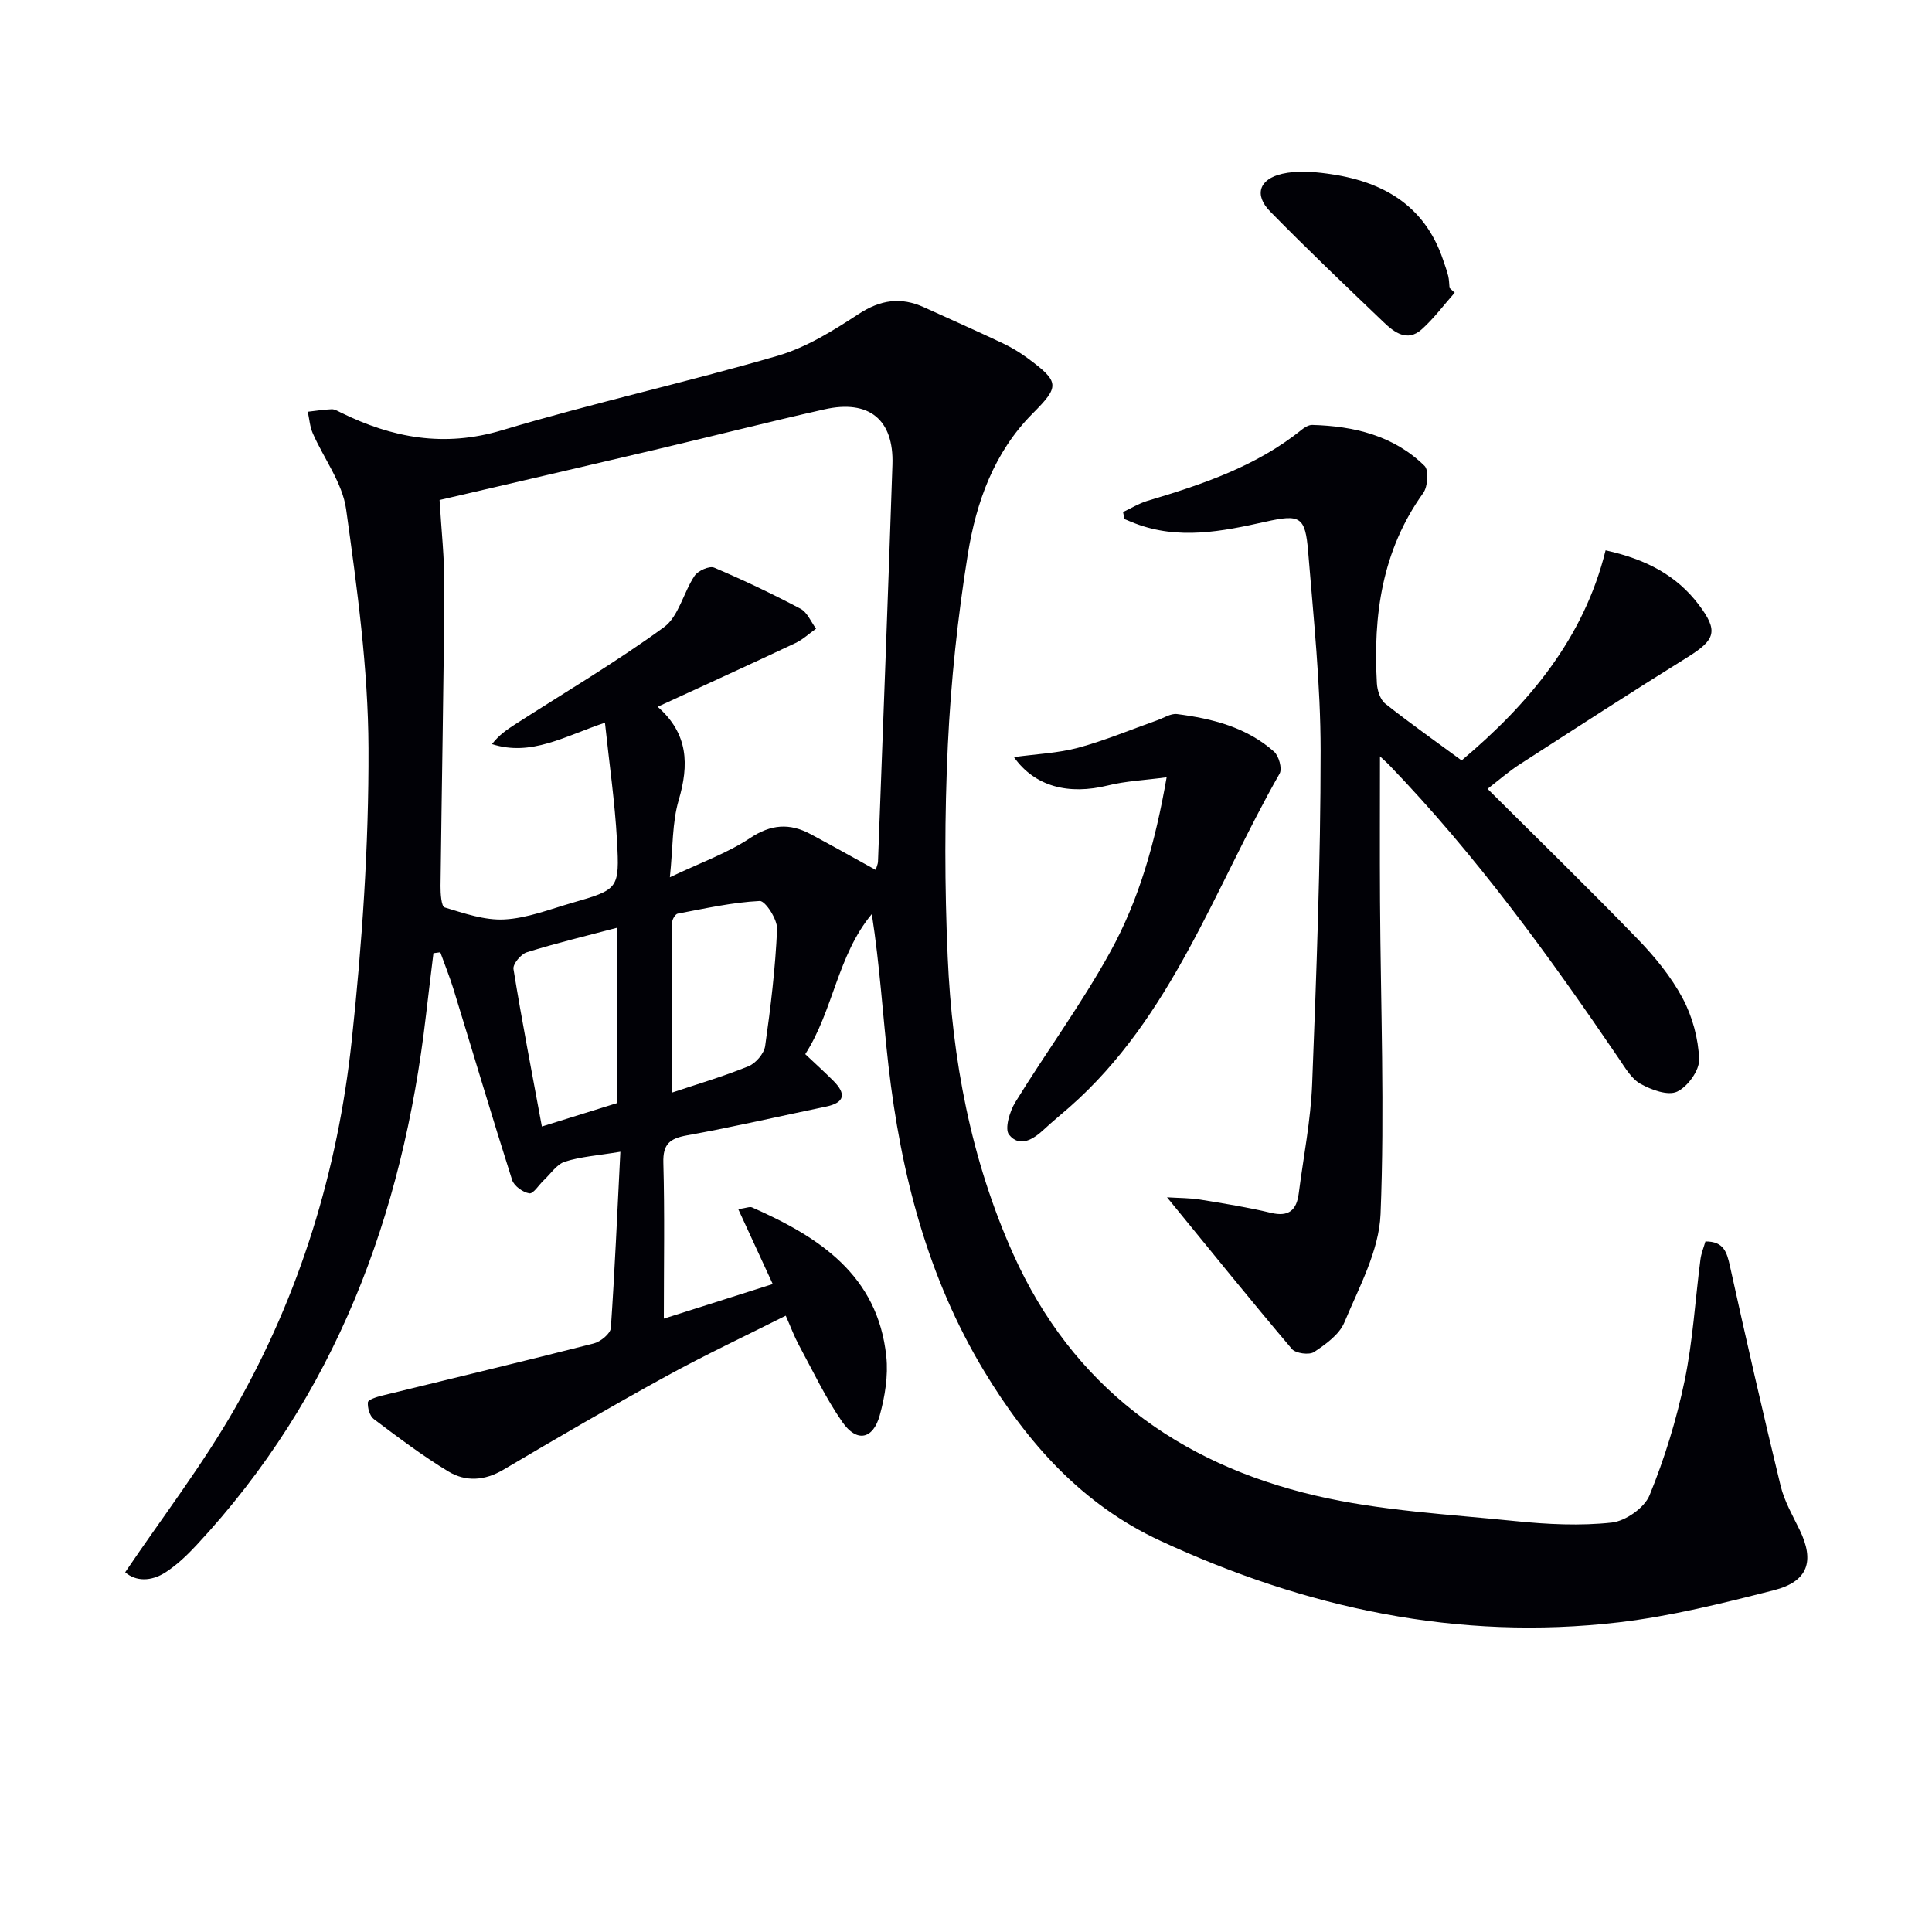 <svg enable-background="new 0 0 400 400" viewBox="0 0 400 400" xmlns="http://www.w3.org/2000/svg"><path d="m128.44 238.46c-4.7.78-8.22 1.01-11.48 2.05-1.69.54-2.94 2.5-4.37 3.84-1.03.96-2.16 2.85-3 2.72-1.33-.21-3.16-1.52-3.56-2.76-4.17-13.11-8.08-26.31-12.12-39.46-.8-2.6-1.83-5.13-2.75-7.69-.47.06-.95.12-1.42.19-.52 4.32-1.06 8.64-1.56 12.96-4.8 41.34-18.73 78.73-47.54 109.64-1.91 2.05-4 4.04-6.33 5.56-3.01 1.96-6.21 1.93-8.39.01 7.75-11.47 16.07-22.29 22.78-34.04 13.42-23.5 21.23-49.12 24.11-75.94 2.16-20.12 3.56-40.43 3.48-60.64-.06-16.51-2.35-33.07-4.63-49.47-.76-5.46-4.61-10.47-6.91-15.74-.6-1.37-.7-2.95-1.03-4.44 1.65-.19 3.29-.45 4.95-.52.61-.02 1.27.38 1.86.67 10.69 5.27 21.42 7.27 33.4 3.68 18.88-5.65 38.17-9.91 57.09-15.42 5.93-1.73 11.5-5.21 16.74-8.64 4.54-2.97 8.76-3.58 13.55-1.4 5.43 2.47 10.88 4.89 16.28 7.44 1.79.85 3.53 1.89 5.13 3.07 6.74 4.97 6.67 5.86 1.03 11.53-7.95 8-11.63 18.31-13.36 29.01-2.11 13.09-3.52 26.36-4.15 39.61-.69 14.59-.67 29.26-.03 43.85.93 21.2 4.79 41.92 13.53 61.44 12.27 27.4 34.13 43.43 62.67 50.09 13.47 3.15 27.54 3.85 41.38 5.27 6.59.67 13.35 1.01 19.9.3 2.86-.31 6.77-3.05 7.83-5.65 3.11-7.61 5.57-15.59 7.25-23.65 1.72-8.26 2.2-16.77 3.29-25.17.16-1.27.68-2.49 1.03-3.73 3.81-.03 4.44 2.23 5.08 5.11 3.35 15.2 6.82 30.37 10.49 45.49.77 3.17 2.49 6.14 3.94 9.12 3.14 6.47 1.76 10.69-5.35 12.49-10.59 2.7-21.3 5.38-32.12 6.65-33.24 3.88-64.77-2.92-94.92-16.9-16.2-7.51-27.48-20.23-36.48-35.15-11.71-19.42-17.22-40.89-19.78-63.18-1.18-10.33-1.78-20.72-3.45-31.41-7.11 8.52-7.97 19.97-13.78 29 2.22 2.09 4.05 3.75 5.8 5.5 2.67 2.67 2.48 4.54-1.54 5.37-9.58 1.98-19.11 4.21-28.73 5.94-3.59.65-5.02 1.8-4.91 5.68.29 10.46.1 20.94.1 32.27 7.81-2.48 14.96-4.75 22.55-7.16-2.47-5.37-4.69-10.18-7.14-15.5 1.66-.24 2.38-.58 2.85-.37 13.88 6.13 26.03 13.99 27.8 30.86.42 3.98-.28 8.27-1.35 12.17-1.38 5-4.76 5.69-7.72 1.45-3.49-5-6.12-10.6-9.04-15.99-.94-1.74-1.63-3.62-2.71-6.07-8.37 4.21-16.71 8.12-24.77 12.55-11.35 6.23-22.54 12.75-33.69 19.34-3.87 2.29-7.8 2.53-11.37.37-5.38-3.25-10.42-7.07-15.45-10.85-.86-.64-1.33-2.34-1.23-3.48.05-.54 1.82-1.11 2.88-1.37 14.63-3.6 29.29-7.08 43.88-10.81 1.41-.36 3.45-2.02 3.54-3.2.81-11.76 1.31-23.52 1.97-36.49zm52.87-58.35c.23-.81.45-1.25.47-1.69 1.02-27.41 2.07-54.82 2.99-82.24.31-9.3-4.84-13.51-14.07-11.43-11.8 2.65-23.52 5.65-35.29 8.42-14.66 3.46-29.33 6.84-44.4 10.35.36 6.17 1.03 12.12.99 18.05-.14 20.62-.55 41.24-.79 61.86-.02 1.54.16 4.23.84 4.44 4.04 1.22 8.29 2.71 12.39 2.49 4.71-.25 9.35-2.09 13.97-3.42 9.65-2.79 9.89-2.86 9.33-12.95-.44-7.99-1.6-15.93-2.49-24.36-8.37 2.79-15.23 7.04-23.39 4.43 1.44-1.88 3.13-3.03 4.85-4.13 10.3-6.62 20.88-12.87 30.75-20.07 3.06-2.23 4.04-7.2 6.35-10.65.7-1.05 3.06-2.1 4.04-1.69 6.08 2.58 12.06 5.43 17.9 8.52 1.4.74 2.16 2.72 3.21 4.12-1.42 1-2.72 2.24-4.26 2.97-9.24 4.36-18.54 8.6-28.54 13.2 6.39 5.6 6.5 12.02 4.36 19.32-1.37 4.65-1.18 9.76-1.83 15.98 6.31-3.01 11.85-4.96 16.6-8.11 4.36-2.9 8.21-3.13 12.52-.83 4.38 2.34 8.71 4.78 13.5 7.42zm-42.21 46.11c5.03-1.69 10.55-3.31 15.86-5.46 1.52-.62 3.24-2.64 3.46-4.21 1.14-8.02 2.11-16.1 2.47-24.19.09-1.98-2.43-5.87-3.59-5.82-5.7.28-11.35 1.56-16.99 2.62-.5.1-1.16 1.21-1.16 1.86-.07 11.56-.05 23.13-.05 35.2zm-11.34-34.14c-6.64 1.76-12.73 3.21-18.69 5.08-1.22.38-2.93 2.45-2.76 3.47 1.74 10.74 3.82 21.43 5.88 32.6 5-1.56 10.27-3.2 15.57-4.85 0-12.01 0-23.79 0-36.3z" fill="#010106"/><path d="m232.51 106.01c1.67-.78 3.28-1.78 5.03-2.31 11.35-3.39 22.52-7.12 31.93-14.71.62-.5 1.48-1.03 2.22-1.01 8.69.24 16.87 2.21 23.25 8.48.92.91.68 4.29-.28 5.62-8.54 11.89-10.39 25.32-9.59 39.4.08 1.46.69 3.37 1.73 4.2 5.07 4.03 10.38 7.76 15.81 11.76 13.98-11.78 25.33-25.33 29.81-43.5 8.3 1.82 14.67 5.15 19.28 11.24 4.13 5.46 3.47 7.28-2.29 10.87-11.7 7.28-23.27 14.78-34.85 22.25-2.2 1.42-4.18 3.17-6.58 5.02 10.62 10.58 20.99 20.68 31.05 31.07 3.56 3.68 6.94 7.79 9.34 12.28 2.03 3.79 3.26 8.37 3.42 12.66.08 2.28-2.39 5.68-4.58 6.69-1.91.88-5.31-.38-7.54-1.61-1.89-1.05-3.19-3.32-4.49-5.23-14.53-21.36-29.67-42.24-47.66-60.89-.54-.56-1.15-1.07-1.81-1.69 0 10.18-.05 20.06.01 29.94.13 21.61.98 43.25.11 64.82-.3 7.59-4.45 15.14-7.49 22.43-1.05 2.52-3.85 4.52-6.27 6.13-1.01.67-3.82.29-4.6-.63-8.56-10.11-16.88-20.42-25.85-31.4 2.54.16 4.71.13 6.83.47 4.91.8 9.83 1.58 14.66 2.74 3.73.9 5.34-.56 5.78-4.01.97-7.57 2.49-15.12 2.78-22.72.89-22.95 1.75-45.91 1.75-68.87 0-13.76-1.46-27.53-2.58-41.27-.6-7.31-1.64-7.82-8.88-6.2-8.97 2-17.94 3.79-26.97.33-.73-.28-1.45-.59-2.17-.89-.1-.48-.2-.97-.31-1.46z" fill="#010106"/><path d="m241.54 160.93c-4.69.62-8.49.78-12.11 1.68-8.22 2.03-15.18.25-19.51-5.86 4.64-.64 9.11-.81 13.32-1.94 5.55-1.5 10.9-3.76 16.34-5.68 1.36-.48 2.81-1.45 4.11-1.29 7.31.94 14.41 2.73 20.09 7.78 1 .89 1.73 3.53 1.15 4.55-13.49 23.65-22.21 50.34-43.51 69.06-1.75 1.54-3.56 3-5.26 4.59-2.24 2.09-5.06 3.84-7.25 1.1-.95-1.19.13-4.82 1.3-6.72 6.43-10.45 13.74-20.39 19.65-31.11 5.93-10.74 9.32-22.59 11.68-36.16z" fill="#010106"/><path d="m301.18 60.6c-2.26 2.55-4.31 5.34-6.84 7.6-2.96 2.65-5.64.64-7.86-1.48-7.91-7.57-15.85-15.12-23.51-22.94-3.36-3.43-2.29-6.71 2.51-7.8 2.95-.67 6.22-.45 9.27-.04 11.26 1.49 20.15 6.36 24.03 17.87.37 1.1.78 2.2 1.06 3.33.19.8.19 1.65.27 2.47.36.33.71.66 1.07.99z" fill="#010106"/></svg>